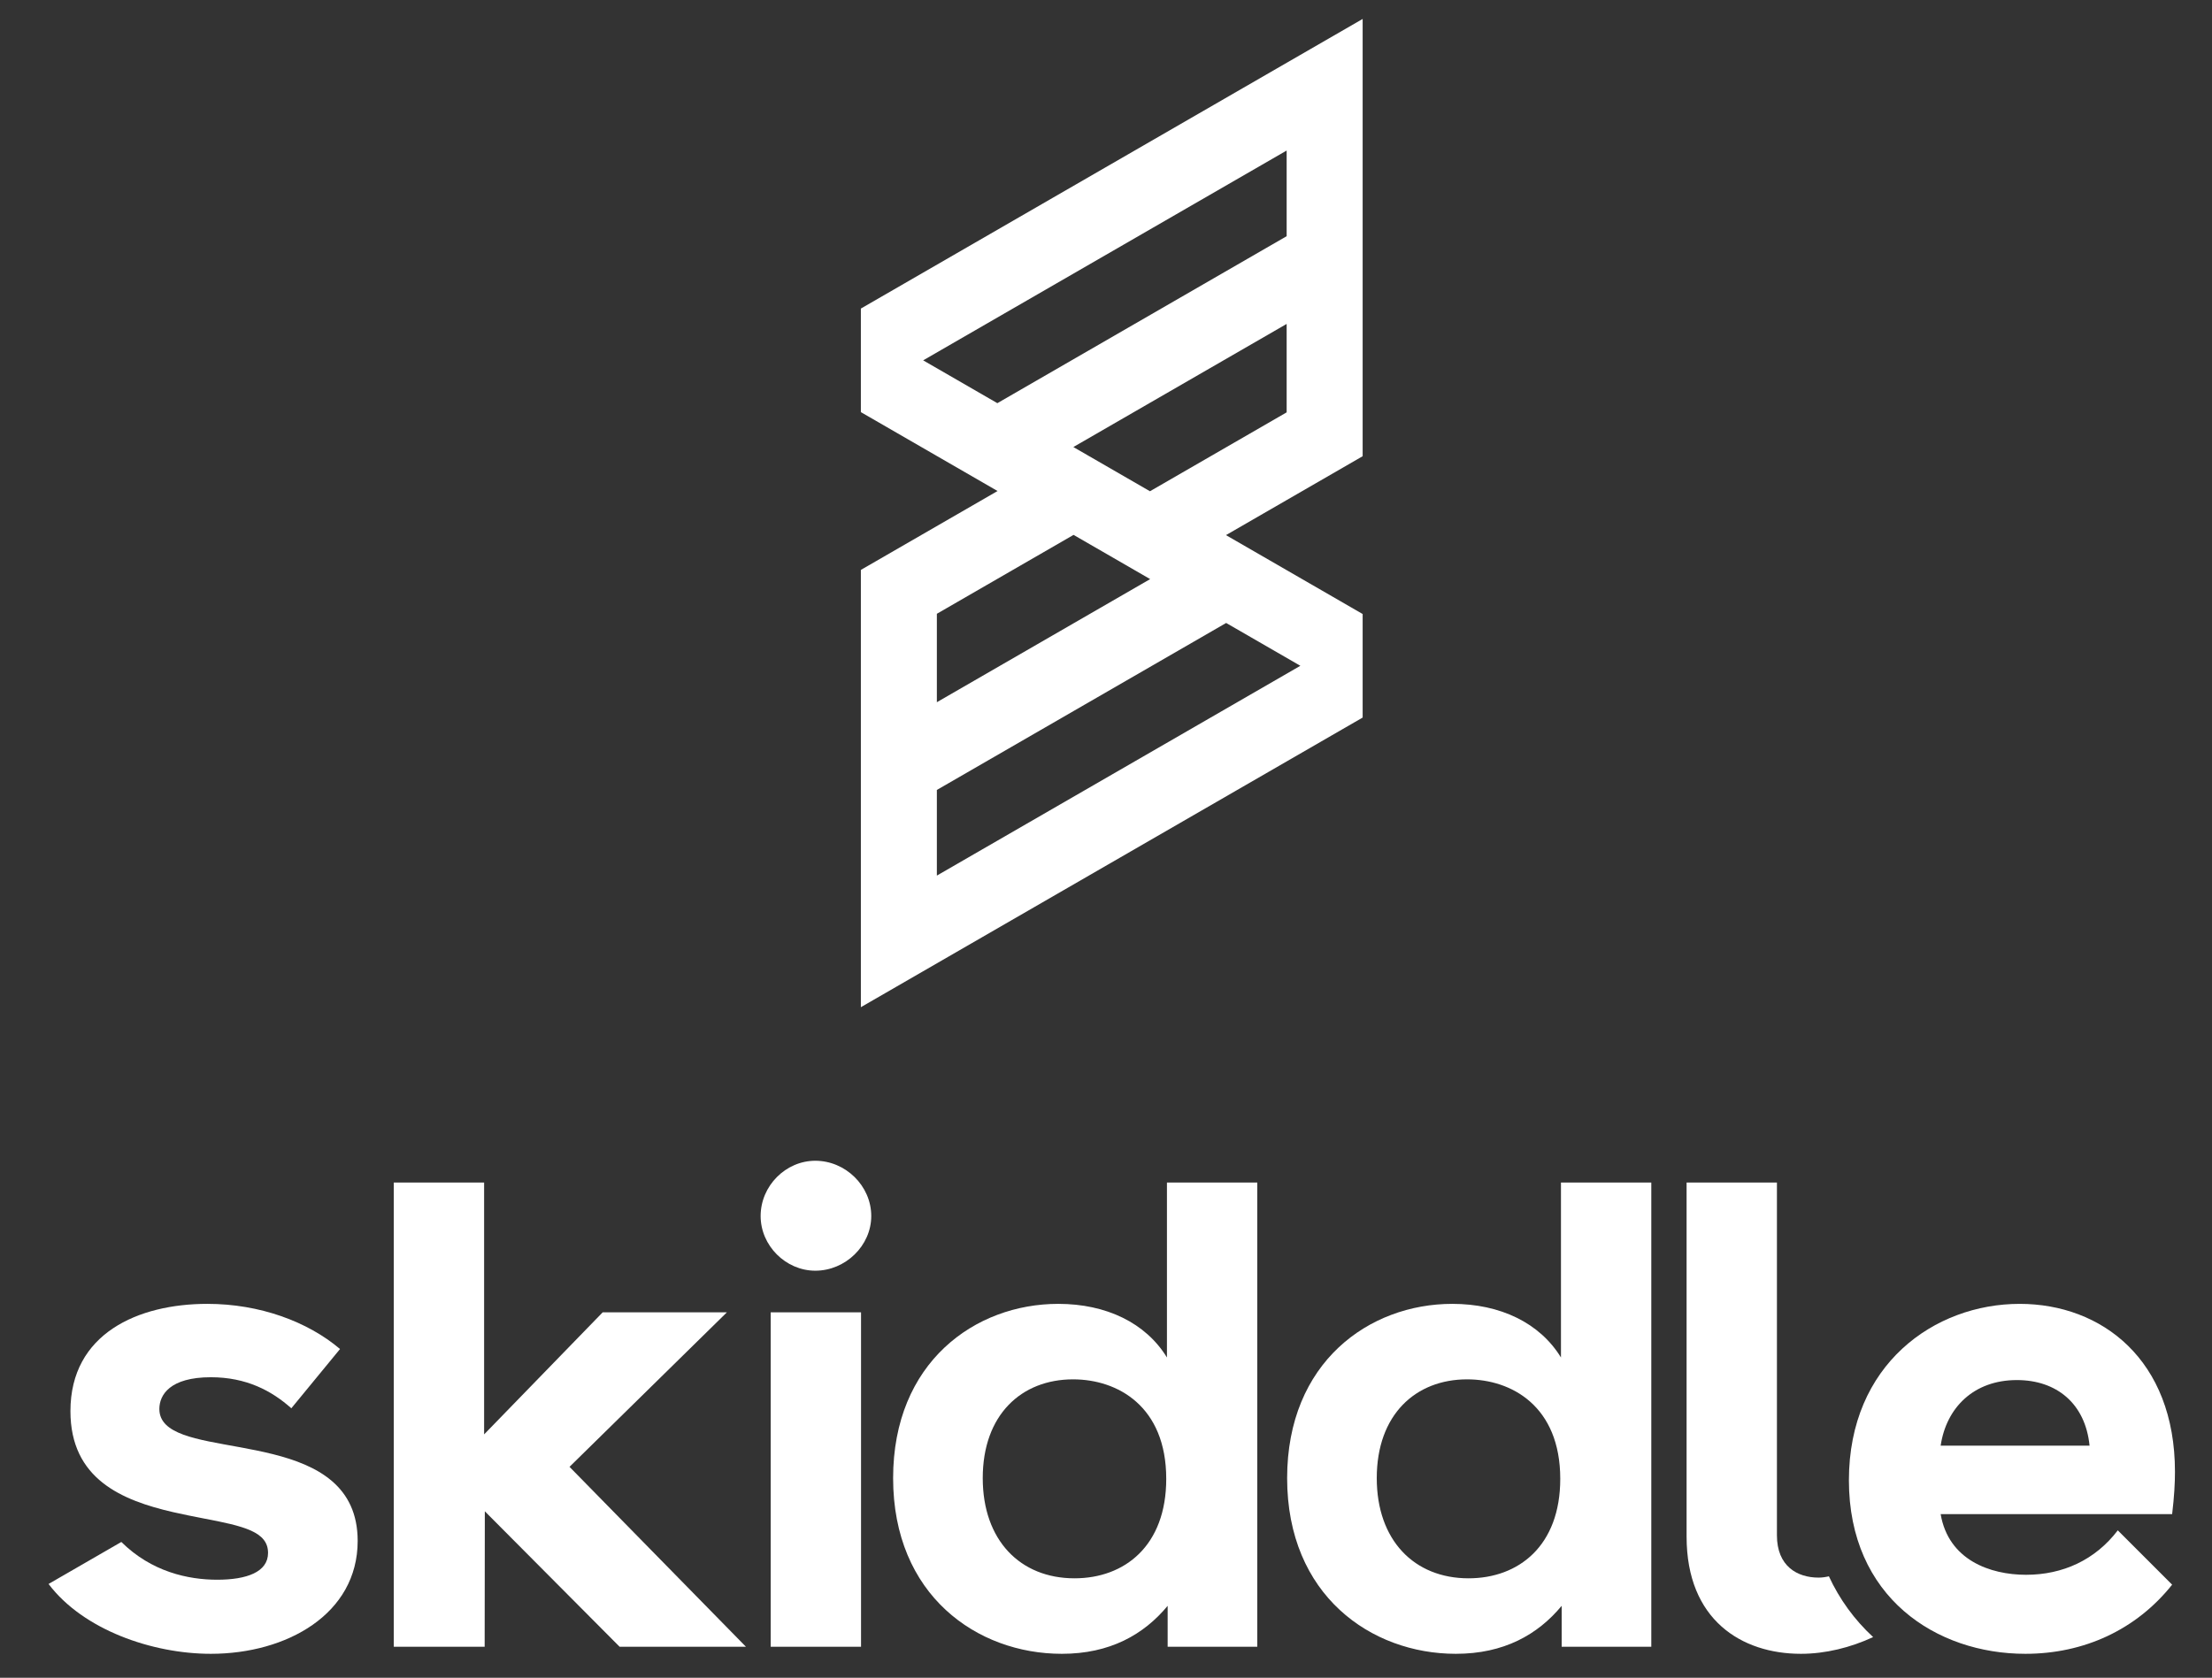 <?xml version="1.0" encoding="UTF-8" standalone="no"?>
<svg viewBox="0 0 489 371" version="1.1" xmlns="http://www.w3.org/2000/svg" xmlns:xlink="http://www.w3.org/1999/xlink">
    <rect x="0" y="0" width="489" height="371" fill="#333333" stroke="none"/>
    <!-- Generator: Sketch 39.1 (31720) - http://www.bohemiancoding.com/sketch -->
    <title>Slice</title>
    <desc>Created with Sketch.</desc>
    <defs>
        <polygon id="path-1" points="0 595.28 841.89 595.28 841.89 0 0 0"/>
    </defs>
    <g id="Page-3" stroke="none" stroke-width="1" fill="none" fill-rule="evenodd">
        <g id="Final-Skiddle-logo-2016" transform="translate(-164, -90)">
            <path d="M344.236,346.676 C350.918,346.676 356.606,352.221 356.606,358.903 C356.606,365.443 350.918,370.988 344.236,370.988 C337.697,370.988 332.151,365.443 332.151,358.903 C332.151,352.221 337.697,346.676 344.236,346.676 L344.236,346.676 Z" id="Fill-15" fill="#FFFFFF"/>
            <path d="M448.436,181.183 L418.218,198.629 L401.284,188.852 L448.436,161.63 L448.436,181.183 Z M435.063,227.755 L451.466,237.225 L371.11,283.618 L371.11,264.679 L435.063,227.755 Z M401.328,208.278 L418.262,218.055 L371.11,245.278 L371.11,225.725 L401.328,208.278 Z M384.483,179.152 L368.081,169.682 L448.436,123.289 L448.436,142.229 L384.483,179.152 Z M465.238,94.189 L354.309,158.233 L354.309,181.132 L384.527,198.578 L354.309,216.024 L354.309,312.719 L465.237,248.674 L465.237,225.776 L435.02,208.329 L465.237,190.883 L465.238,94.189 Z" id="Fill-17" fill="#FFFFFF"/>
            <path d="M224.413,411.577 C221.887,410.94 219.319,410.445 216.858,409.991 C207.497,408.276 199.229,407.183 199.229,401.567 C199.229,398.447 201.569,394.546 210.618,394.546 C218.419,394.546 224.035,397.51 228.403,401.411 L239.169,388.305 C231.992,382.221 221.383,378.32 209.838,378.32 C194.548,378.32 179.571,384.873 179.571,402.034 C179.571,417.101 191.03,421.784 202.25,424.373 C204.509,424.892 206.758,425.33 208.902,425.75 C217.95,427.466 223.255,428.714 223.255,433.394 C223.255,437.606 218.574,439.322 212.022,439.322 C205.624,439.322 197.523,437.596 190.822,430.971 L174.734,440.259 C182.379,450.399 197.669,455.704 210.618,455.704 C227.311,455.704 243.069,446.966 243.069,430.741 C243.069,418.502 234.055,414.005 224.413,411.577" id="Fill-19" fill="#FFFFFF"/>
            <polygon id="Fill-21" fill="#FFFFFF" points="289.9 414.36 324.691 380.193 297.233 380.193 271.022 407.183 271.022 351.486 251.052 351.486 251.052 454.144 271.142 454.144 271.179 424.189 300.977 454.144 328.904 454.144"/>
            <mask id="mask-2" fill="white">
                <use xlink:href="#path-1"/>
            </mask>
            <g id="Clip-24"/>
            <polygon id="Fill-23" fill="#FFFFFF" mask="url(#mask-2)" points="334.376 454.144 354.346 454.144 354.346 380.193 334.376 380.193"/>
            <path d="M401.535,439.01 C389.522,439.01 381.253,430.585 381.253,416.856 C381.253,402.814 389.834,395.014 401.223,395.014 C411.052,395.014 421.817,400.942 421.817,417.012 C421.817,431.833 412.612,439.01 401.535,439.01 L401.535,439.01 Z M421.973,390.177 C417.293,382.533 408.556,378.32 397.947,378.32 C379.537,378.32 361.439,391.27 361.439,416.856 C361.439,442.754 380.005,455.704 398.727,455.704 C409.336,455.704 416.825,451.491 422.129,445.095 L422.129,454.143 L441.943,454.143 L441.943,351.486 L421.973,351.486 L421.973,390.177 Z" id="Fill-25" fill="#FFFFFF" mask="url(#mask-2)"/>
            <path d="M488.639,439.01 C476.626,439.01 468.357,430.585 468.357,416.856 C468.357,402.814 476.938,395.014 488.327,395.014 C498.156,395.014 508.921,400.942 508.921,417.012 C508.921,431.833 499.716,439.01 488.639,439.01 L488.639,439.01 Z M509.077,390.177 C504.397,382.533 495.66,378.32 485.051,378.32 C466.641,378.32 448.543,391.27 448.543,416.856 C448.543,442.754 467.109,455.704 485.831,455.704 C496.44,455.704 503.929,451.491 509.233,445.095 L509.233,454.143 L529.047,454.143 L529.047,351.486 L509.077,351.486 L509.077,390.177 Z" id="Fill-26" fill="#FFFFFF" mask="url(#mask-2)"/>
            <path d="M568.308,438.567 C567.561,438.745 566.793,438.854 566.025,438.854 C561.344,438.854 556.82,436.358 556.82,429.494 L556.82,351.486 L536.85,351.486 L536.85,429.806 C536.85,448.215 549.019,455.704 562.124,455.704 C567.547,455.704 573.121,454.317 578.088,452.006 C573.935,448.164 570.66,443.65 568.308,438.567" id="Fill-27" fill="#FFFFFF" mask="url(#mask-2)"/>
            <path d="M593.014,409.68 C594.263,401.255 600.347,395.171 609.865,395.171 C618.601,395.171 624.997,400.319 625.933,409.68 L593.014,409.68 Z M644.812,415.452 C644.812,390.646 628.587,378.321 610.489,378.321 C591.611,378.321 572.732,391.738 572.732,417.325 C572.732,443.223 592.078,455.704 611.736,455.704 C624.686,455.704 636.231,450.4 644.188,440.415 L632.174,428.402 C627.182,434.954 620.005,438.23 611.893,438.23 C603.936,438.23 594.731,434.954 593.014,424.813 L644.188,424.813 C644.655,420.913 644.812,417.949 644.812,415.452 L644.812,415.452 Z" id="Fill-28" fill="#FFFFFF" mask="url(#mask-2)"/>
        </g>
    </g>
</svg>